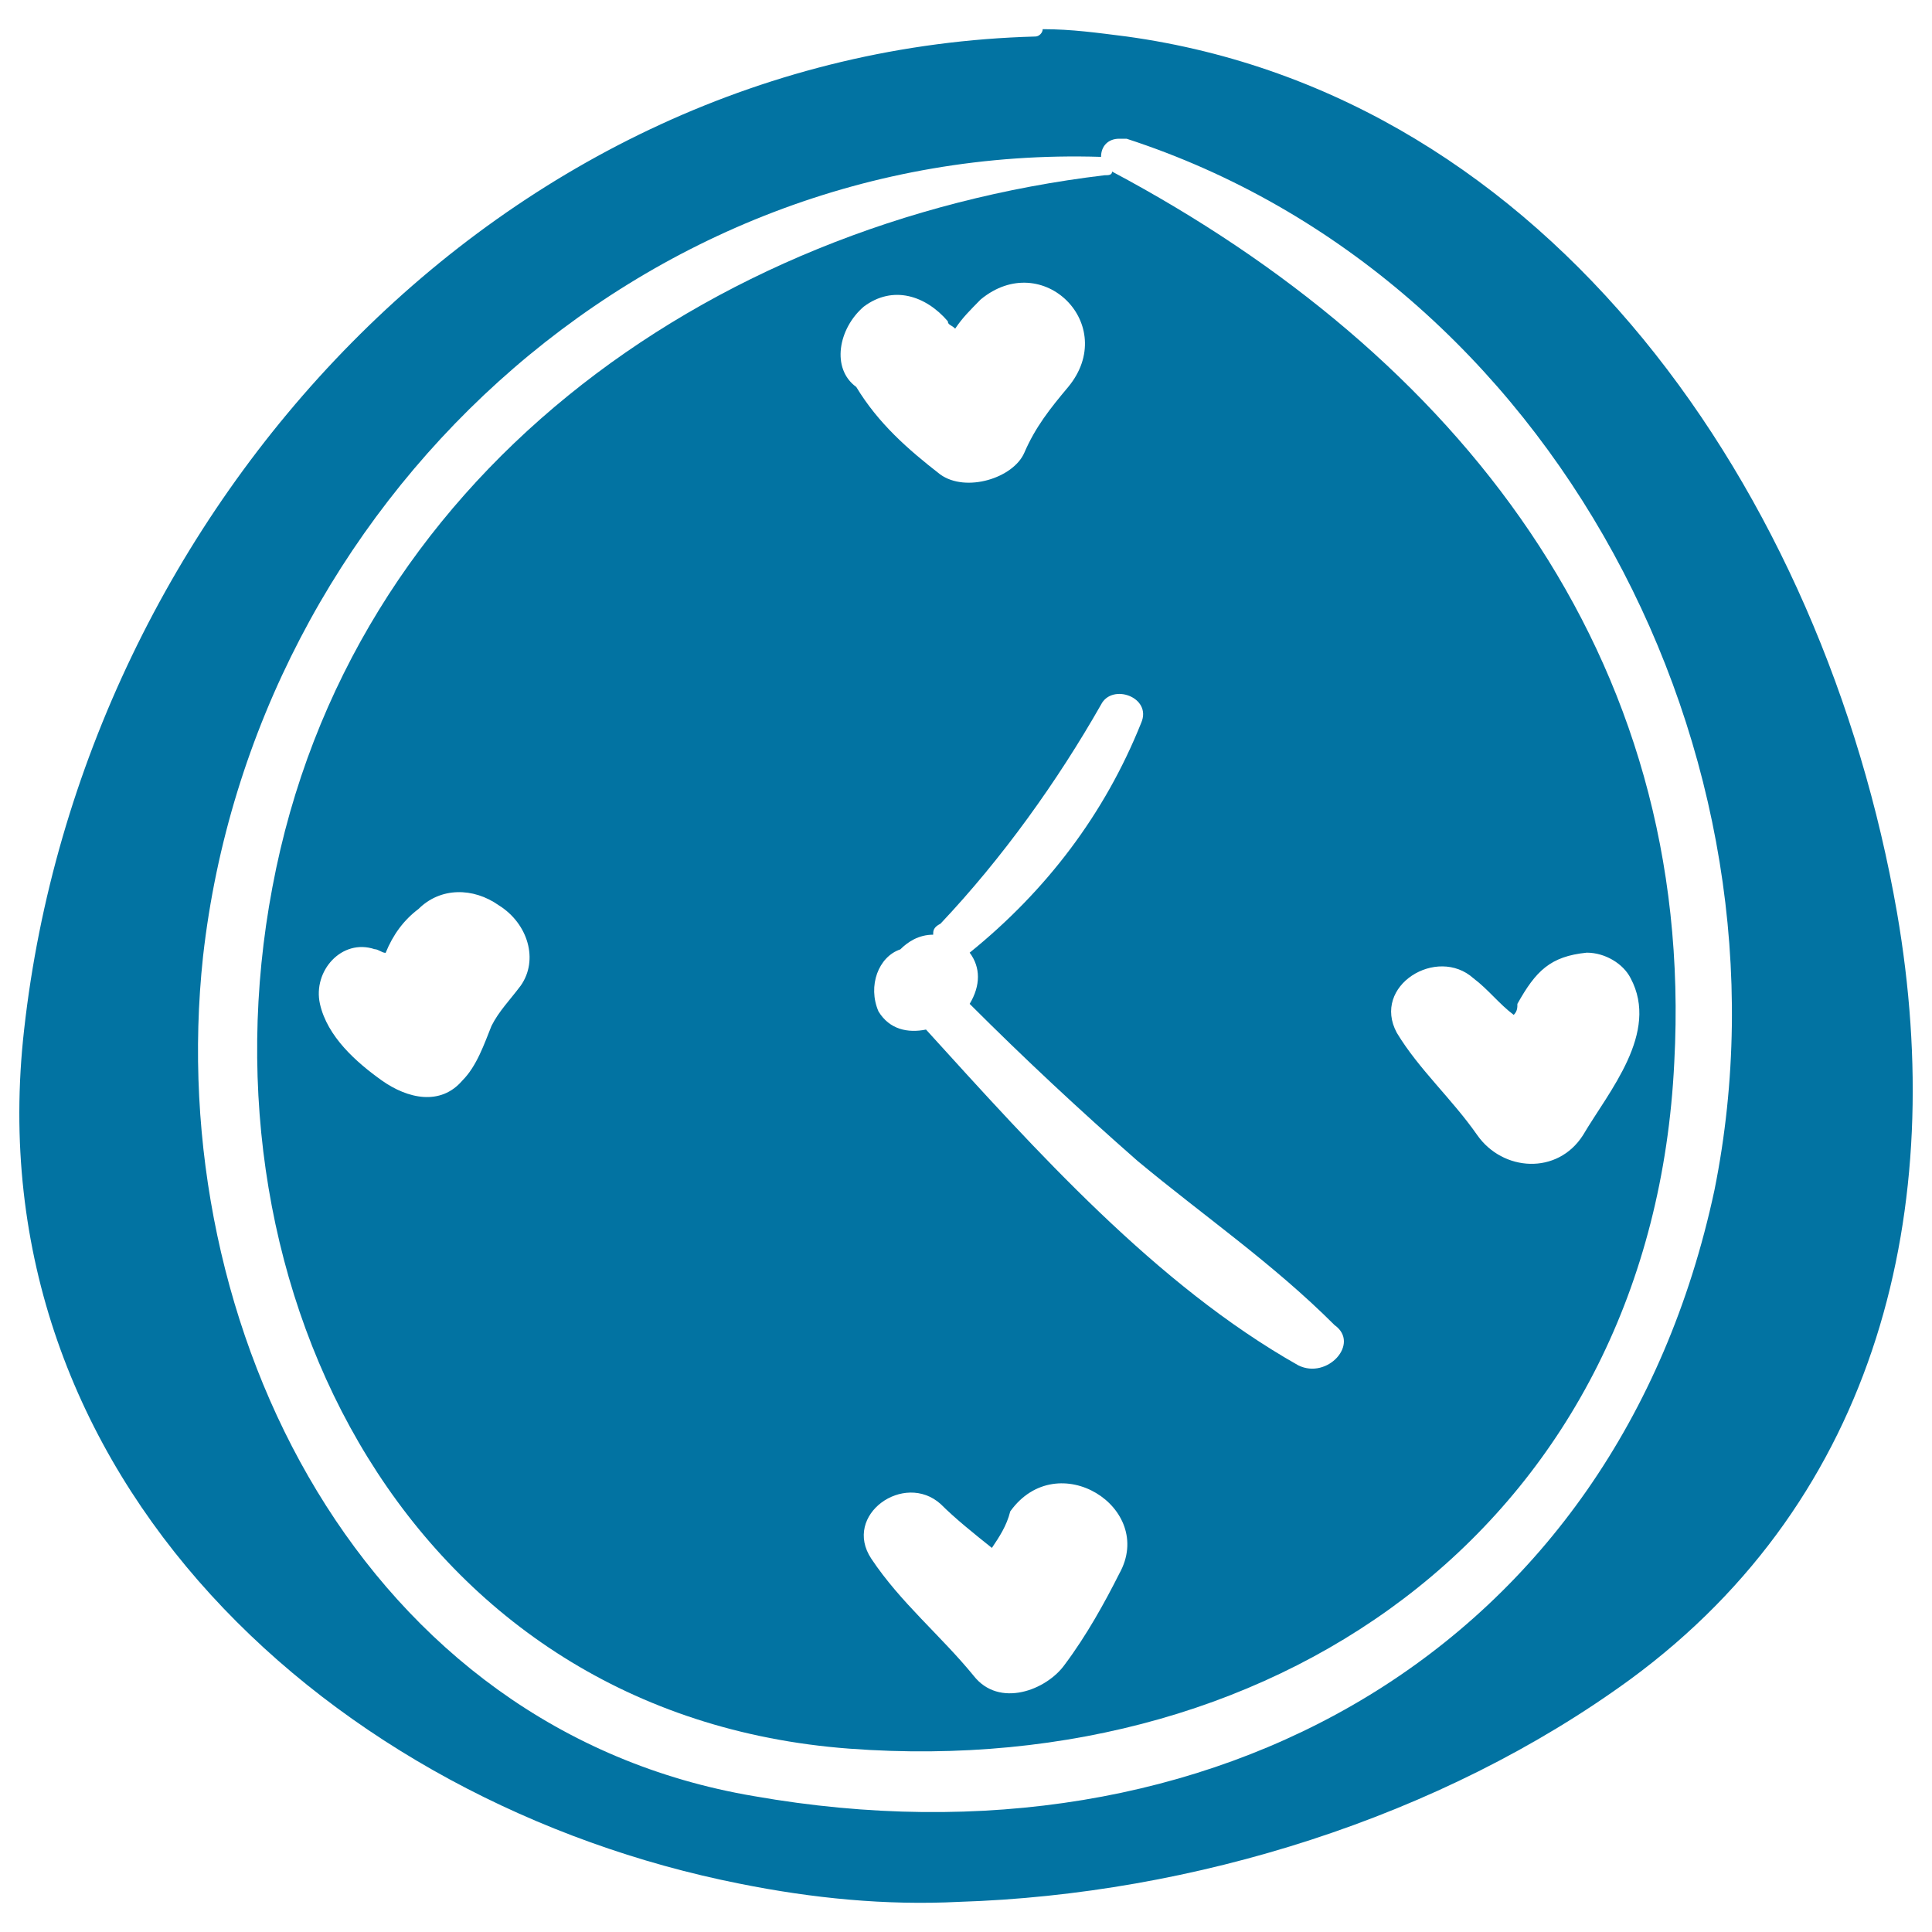 <svg xmlns="http://www.w3.org/2000/svg" viewBox="0 0 1000 1000" style="fill:#0273a2">
<title>Time To Love SVG icon</title>
<g><g><path d="M981.9,472.4C944.1,255.1,802.3,49.1,583.2,18.9c-15.1-1.9-28.3-3.8-43.5-3.8c0,1.9-1.9,3.8-3.8,3.8C260,26.4,42.7,262.6,12.5,532.8C-13.9,765.2,173.1,933.4,382.9,975c37.8,7.6,75.6,11.3,113.4,9.4c120.9-3.8,249.4-43.5,347.7-115.3C972.4,774.7,1008.3,625.4,981.9,472.4z M887.4,616c-51,238.1-260.8,355.2-497,313.7C188.2,895.6,84.3,687.8,105.1,495C131.5,260.7,331.8,73.7,569.9,81.2c0-5.7,3.8-9.4,9.4-9.4c0,0,1.9,0,3.8,0C804.2,143.6,932.7,391.1,887.4,616z"/><path d="M575.6,88.8c0,1.9-1.9,1.9-3.8,1.9c-206,24.6-391.1,156.8-430.8,368.5c-39.7,209.7,71.8,428.9,298.6,445.9c226.7,17,415.7-120.9,427-355.2C877.9,338.2,753.2,183.3,575.6,88.8z M269.5,510.2c-5.7,7.6-11.3,13.2-15.1,20.8c-3.8,9.4-7.6,20.8-15.1,28.3c-11.3,13.2-28.3,9.4-41.6,0c-13.2-9.4-28.3-22.7-32.1-39.7c-3.8-17,11.3-34,28.3-28.3c1.9,0,3.8,1.9,5.7,1.9c3.8-9.4,9.4-17,17-22.7c11.3-11.3,28.3-11.3,41.6-1.9C273.3,478,278.9,496.9,269.5,510.2z M447.1,158.7c15.1-11.3,32.1-5.7,43.5,7.6c0,1.9,1.9,1.9,3.8,3.8c3.8-5.7,7.6-9.4,13.2-15.1c32.1-26.5,71.8,13.2,45.3,45.3c-9.5,11.3-17,20.8-22.7,34c-5.7,13.2-30.2,20.8-43.5,11.3c-17-13.2-32.1-26.5-43.5-45.3C430.1,190.8,433.9,170,447.1,158.7z M579.4,814.4c-7.6,15.1-17,32.1-28.3,47.2c-9.4,13.2-34,22.7-47.2,5.7c-17-20.8-37.8-37.8-52.9-60.5c-15.1-22.7,17-45.3,35.9-28.3c7.6,7.6,17,15.1,26.5,22.7c3.8-5.7,7.6-11.3,9.5-18.9C547.3,748.2,598.3,780.4,579.4,814.4z M672,706.7c-73.7-41.6-136.1-111.5-192.7-173.8c-9.4,1.9-18.9,0-24.6-9.4c-5.7-13.2,0-28.3,11.3-32.1c3.8-3.8,9.4-7.6,17-7.6c0-1.9,0-3.8,3.8-5.7c32.1-34,60.5-73.7,83.1-113.4c5.7-11.3,26.5-3.8,20.8,9.4c-18.9,47.2-49.1,86.9-88.8,119c5.7,7.6,5.7,17,0,26.5c28.3,28.3,56.7,54.8,86.9,81.3c34,28.3,69.9,52.9,102,85C704.1,695.3,687.1,714.2,672,706.7z M762.7,506.4c7.6,5.7,13.2,13.2,20.8,18.9c1.9-1.9,1.9-3.8,1.9-5.7c9.5-17,17-24.6,35.9-26.5c9.5,0,18.9,5.7,22.7,13.2c15.1,28.3-11.3,58.6-24.6,81.2c-13.2,20.8-41.6,18.9-54.8,0c-13.2-18.9-30.2-34-41.6-52.9C709.8,510.2,743.8,489.4,762.7,506.4z"/></g></g>
</svg>